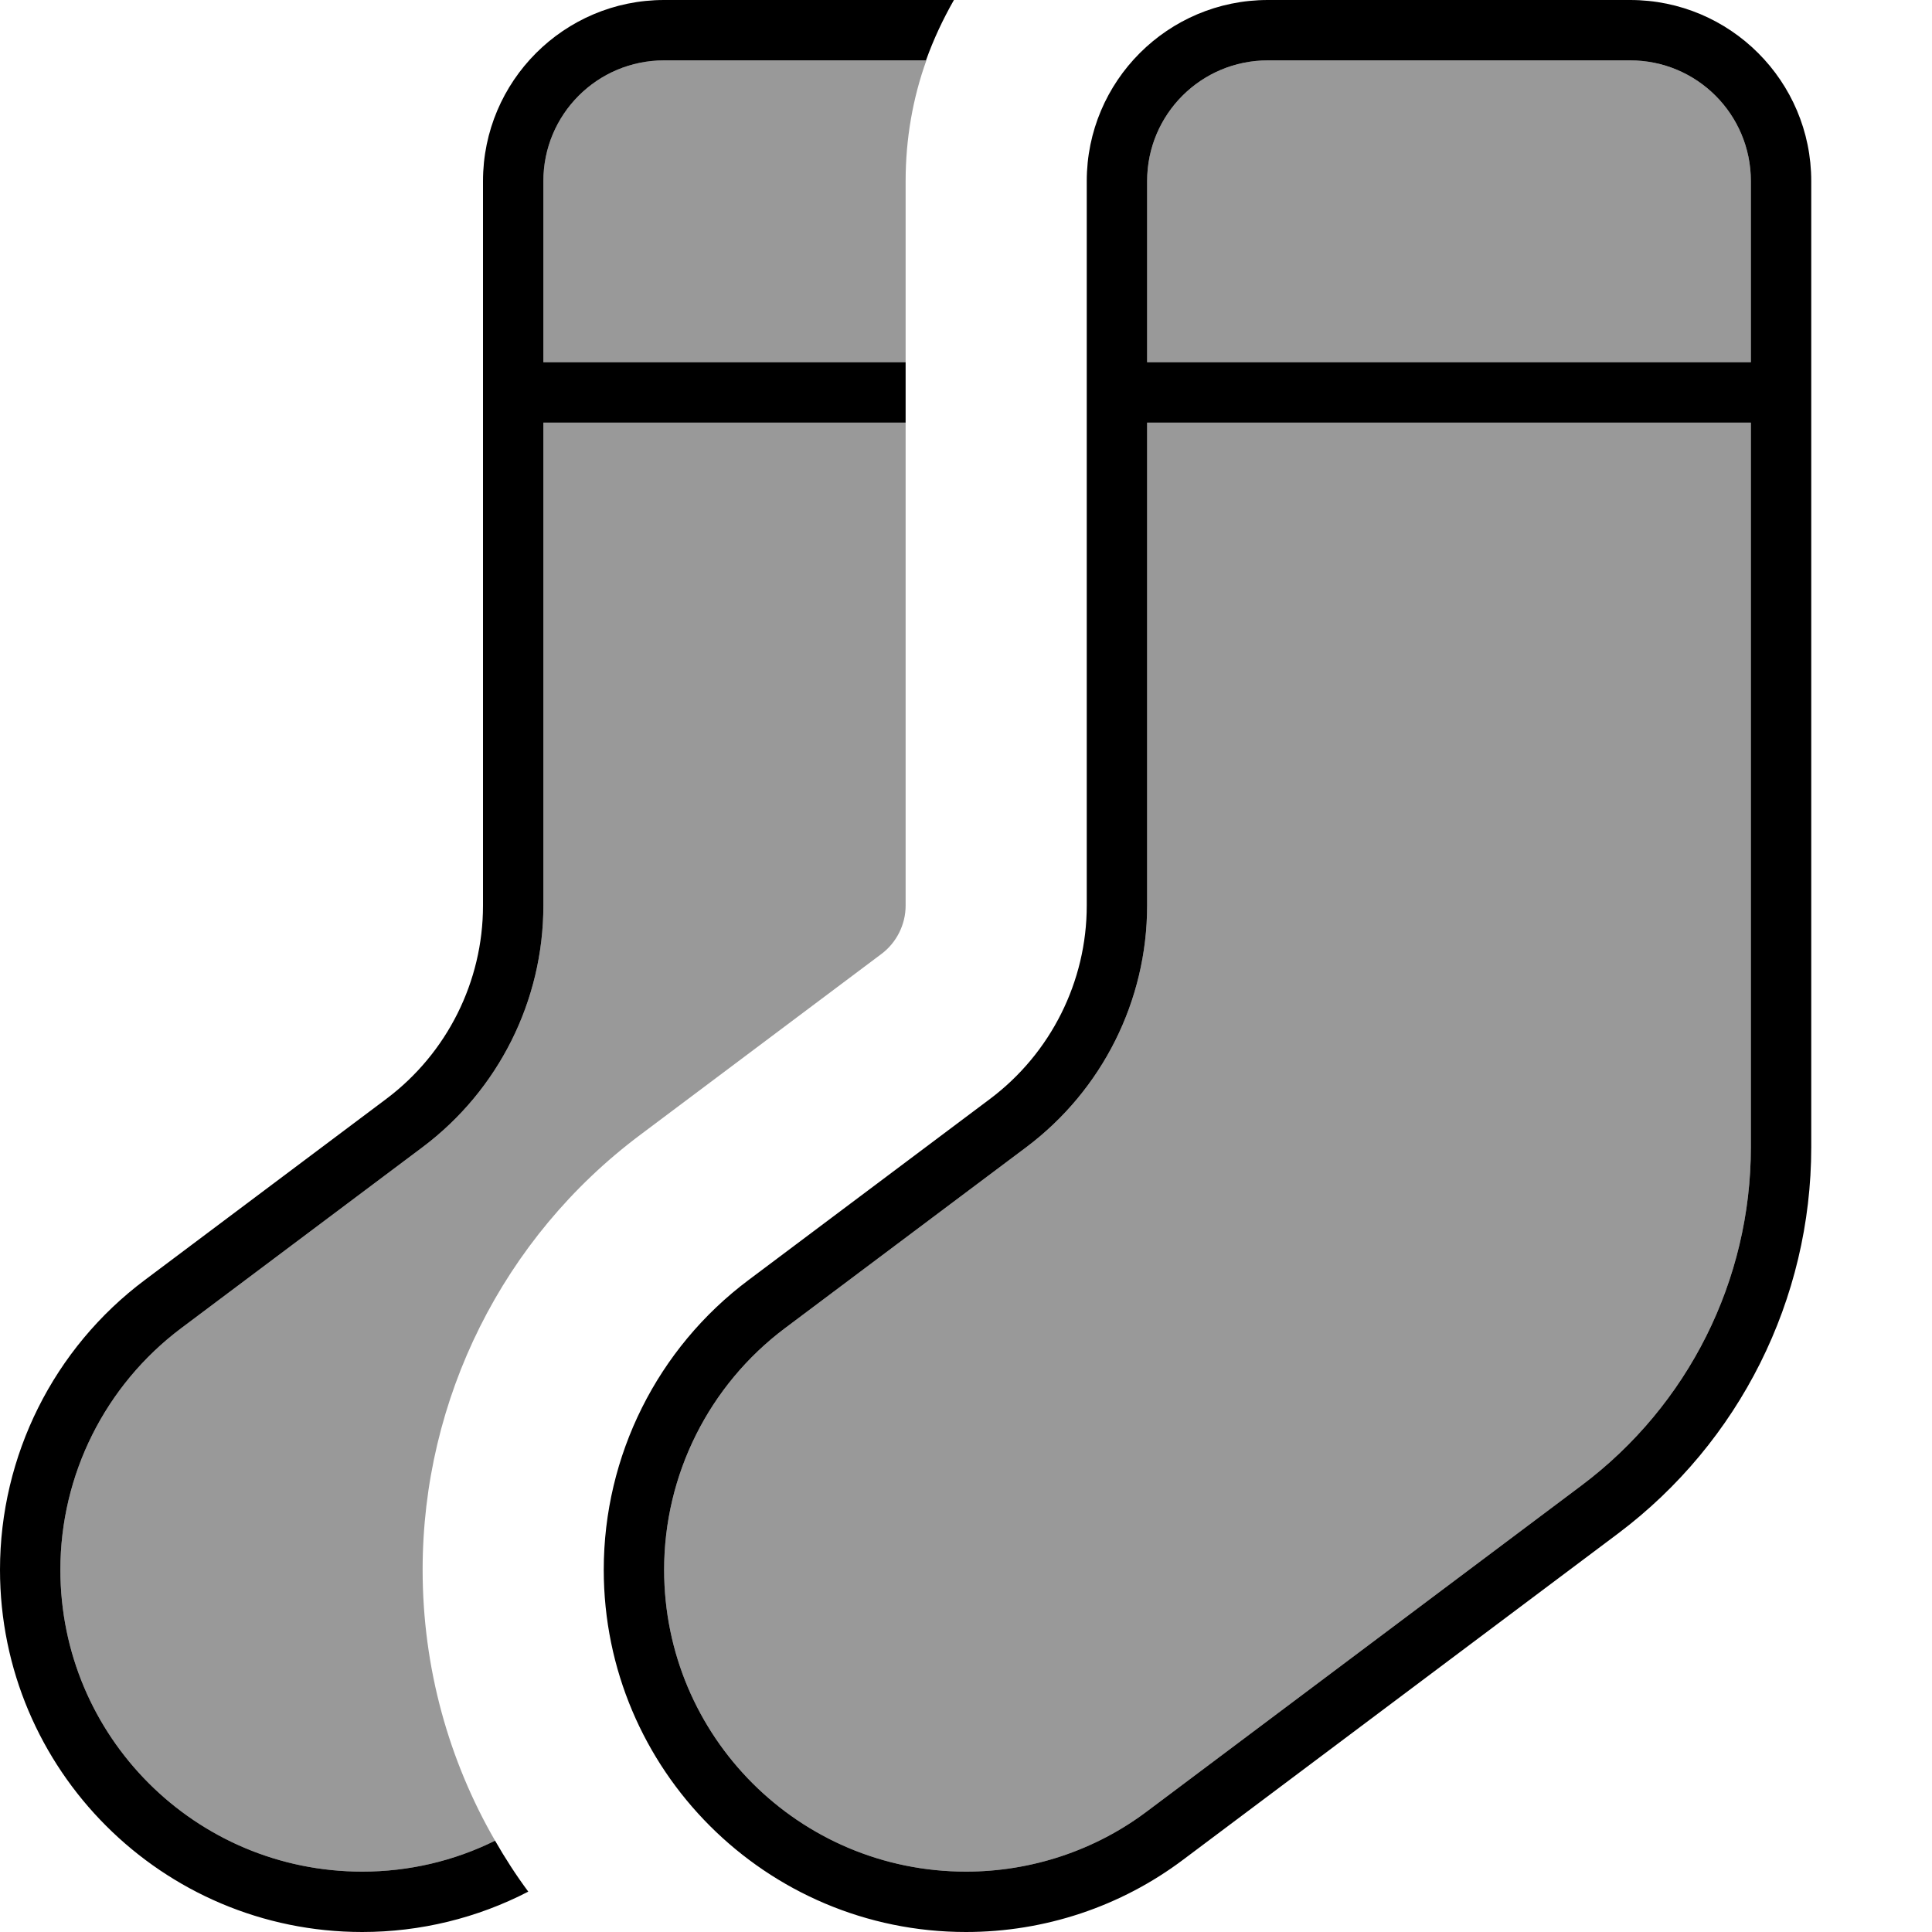 <svg xmlns="http://www.w3.org/2000/svg" viewBox="0 0 512 512"><!--! Font Awesome Pro 7.0.0 by @fontawesome - https://fontawesome.com License - https://fontawesome.com/license (Commercial License) Copyright 2025 Fonticons, Inc. --><path style="fill:currentColor;opacity:.4" d="M16 416c0 44.2 35.8 80 80 80 12.3 0 24.3-2.8 35.2-8.2-12.2-21.1-19.2-45.7-19.2-71.8 0-45.3 21.3-88 57.6-115.2l64-48c4-3 6.4-7.8 6.4-12.8l0-128-96 0 0 128c0 25.2-11.9 48.9-32 64L48 352c-20.1 15.1-32 38.8-32 64zM144 48l0 48 96 0 0-48c0-11.2 1.9-22 5.5-32L176 16c-17.7 0-32 14.3-32 32zm32 368c0 44.2 35.8 80 80 80 17.3 0 34.2-5.6 48-16l115.2-86.4C447.4 372.4 464 339.3 464 304l0-192-160 0 0 128c0 25.2-11.9 48.9-32 64l-64 48c-20.1 15.1-32 38.8-32 64zM304 48l0 48 160 0 0-48c0-17.7-14.3-32-32-32l-96 0c-17.7 0-32 14.3-32 32z"/><path style="fill:currentColor;opacity:1" d="M131.2 487.8c2.7 4.7 5.6 9.2 8.8 13.5-13.5 7-28.6 10.7-44 10.7-53 0-96-43-96-96 0-30.2 14.2-58.7 38.4-76.8l64-48C118.5 279.1 128 260.1 128 240l0-192c0-26.5 21.5-48 48-48l76.8 0c-2.9 5.1-5.4 10.4-7.4 16L176 16c-17.7 0-32 14.3-32 32l0 48 96 0 0 16-96 0 0 128c0 25.2-11.9 48.9-32 64L48 352c-20.1 15.1-32 38.8-32 64 0 44.2 35.8 80 80 80 12.3 0 24.3-2.8 35.2-8.2zM304 112l0 128c0 25.2-11.9 48.9-32 64l-64 48c-20.1 15.1-32 38.8-32 64 0 44.2 35.8 80 80 80 17.3 0 34.2-5.6 48-16l115.2-86.4C447.4 372.4 464 339.3 464 304l0-192-160 0zm0-16l160 0 0-48c0-17.7-14.3-32-32-32l-96 0c-17.7 0-32 14.3-32 32l0 48zM480 48l0 256c0 40.3-19 78.2-51.2 102.4L313.6 492.8c-16.6 12.5-36.8 19.2-57.6 19.2-53 0-96-43-96-96 0-30.2 14.2-58.7 38.4-76.8l64-48C278.5 279.1 288 260.1 288 240l0-192c0-26.5 21.5-48 48-48l96 0c26.5 0 48 21.5 48 48z"/></svg>
